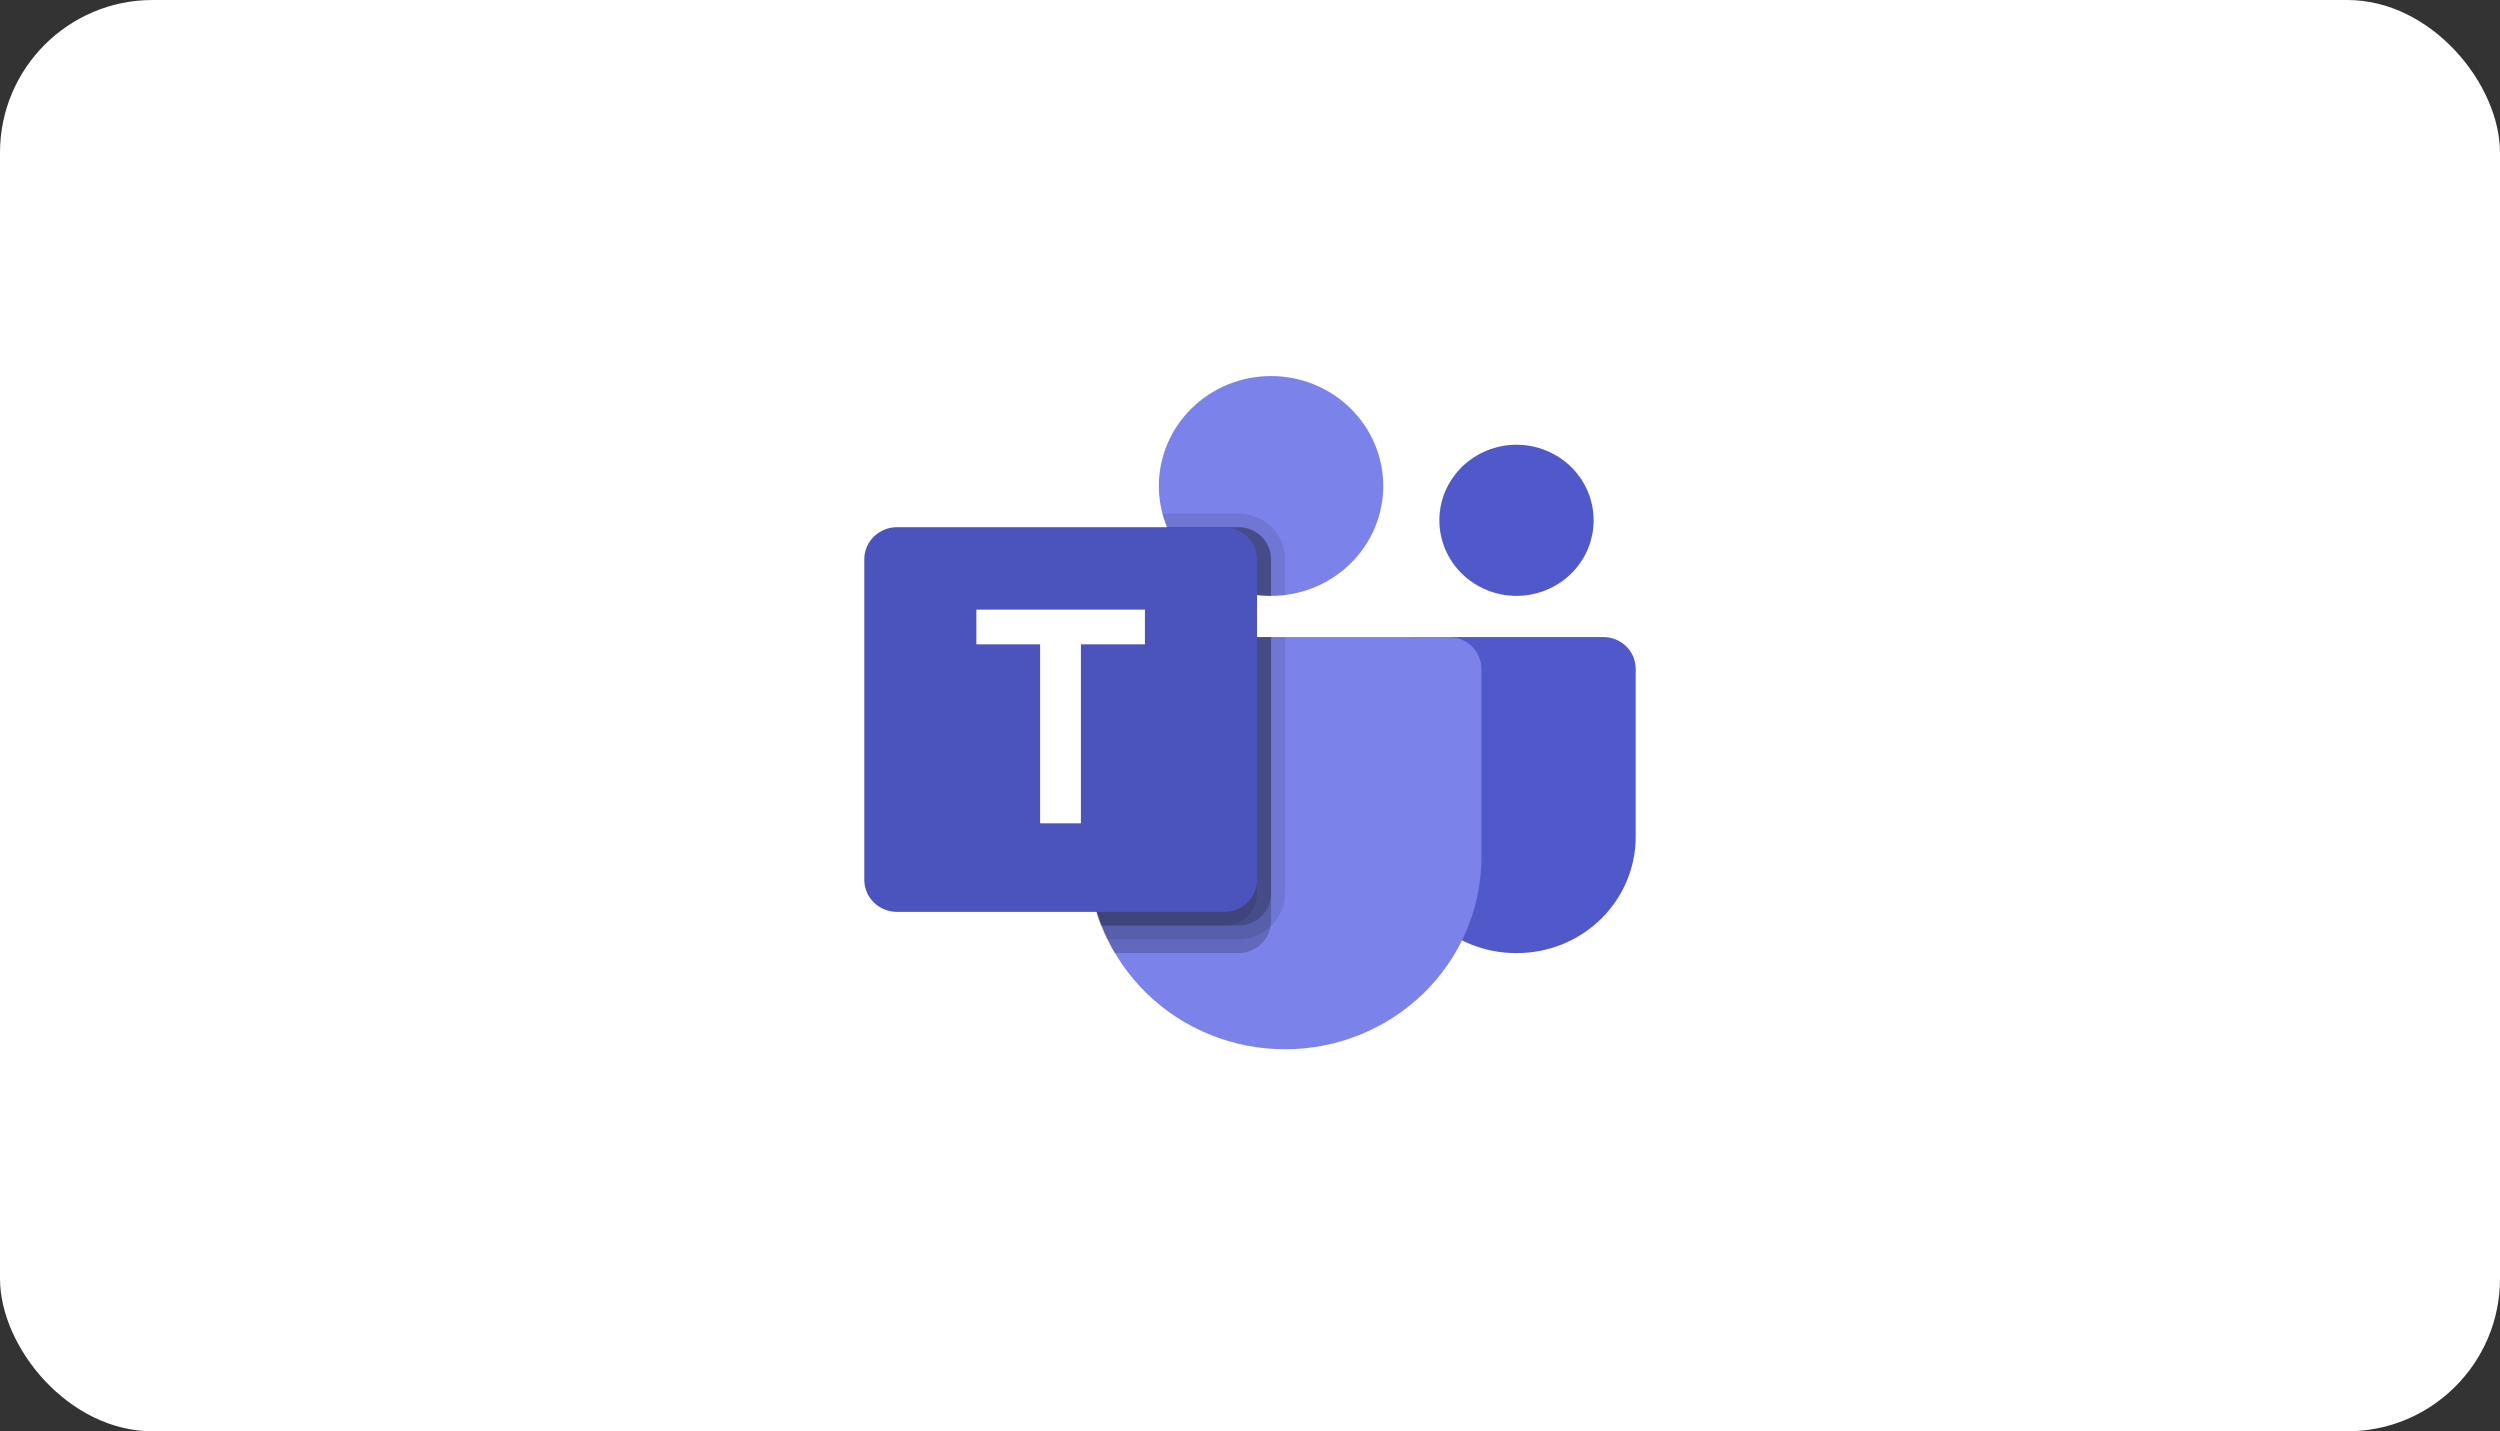 <svg xmlns="http://www.w3.org/2000/svg" width="262" height="150" viewBox="0 0 262 150" fill="none"><rect x="0" y="0" width="262" height="150" fill="#333333" stroke="none"/><rect width="262" height="150" rx="16" fill="white"></rect><g clip-path="url(#clip0_1698_168568)"><path d="M146.434 87.69V68.501C146.434 68.022 146.606 67.614 146.952 67.275C147.298 66.936 147.715 66.767 148.204 66.767H168.038C168.487 66.767 168.918 66.851 169.333 67.019C169.747 67.188 170.113 67.427 170.43 67.738C170.747 68.049 170.992 68.407 171.164 68.813C171.335 69.219 171.421 69.642 171.421 70.081V87.69C171.421 88.491 171.341 89.284 171.182 90.069C171.023 90.854 170.786 91.617 170.474 92.356C170.161 93.096 169.777 93.799 169.323 94.465C168.869 95.13 168.353 95.746 167.775 96.312C167.197 96.879 166.569 97.384 165.889 97.829C165.209 98.274 164.492 98.649 163.737 98.956C162.982 99.262 162.204 99.493 161.402 99.65C160.6 99.806 159.791 99.884 158.973 99.884H158.881C158.064 99.884 157.255 99.806 156.453 99.65C155.651 99.493 154.873 99.262 154.118 98.956C153.363 98.649 152.645 98.274 151.966 97.829C151.286 97.384 150.657 96.879 150.079 96.312C149.502 95.746 148.986 95.13 148.531 94.465C148.077 93.799 147.694 93.096 147.381 92.356C147.068 91.617 146.832 90.854 146.673 90.069C146.513 89.284 146.434 88.491 146.434 87.69Z" fill="#5059C9"></path><path d="M167.012 54.528C167.012 55.048 166.96 55.563 166.857 56.073C166.753 56.583 166.6 57.078 166.397 57.559C166.194 58.039 165.945 58.495 165.65 58.928C165.355 59.36 165.02 59.76 164.644 60.128C164.269 60.495 163.861 60.824 163.419 61.113C162.978 61.402 162.512 61.645 162.022 61.844C161.531 62.044 161.026 62.194 160.505 62.295C159.984 62.397 159.459 62.447 158.928 62.447C158.397 62.447 157.871 62.397 157.351 62.295C156.83 62.194 156.325 62.044 155.834 61.844C155.344 61.645 154.878 61.402 154.437 61.113C153.995 60.824 153.587 60.495 153.212 60.128C152.836 59.76 152.501 59.36 152.206 58.928C151.911 58.495 151.662 58.039 151.459 57.559C151.256 57.078 151.103 56.583 150.999 56.073C150.896 55.563 150.844 55.048 150.844 54.528C150.844 54.008 150.896 53.493 150.999 52.983C151.103 52.473 151.256 51.978 151.459 51.498C151.662 51.017 151.911 50.561 152.206 50.128C152.501 49.696 152.836 49.296 153.212 48.928C153.587 48.561 153.995 48.232 154.437 47.944C154.878 47.655 155.344 47.411 155.834 47.212C156.325 47.013 156.83 46.862 157.351 46.761C157.871 46.66 158.397 46.609 158.928 46.609C159.459 46.609 159.984 46.66 160.505 46.761C161.026 46.862 161.531 47.013 162.022 47.212C162.512 47.411 162.978 47.655 163.419 47.944C163.861 48.232 164.269 48.561 164.644 48.928C165.02 49.296 165.355 49.696 165.65 50.128C165.945 50.561 166.194 51.017 166.397 51.498C166.6 51.978 166.753 52.473 166.857 52.983C166.96 53.493 167.012 54.008 167.012 54.528Z" fill="#5059C9"></path><path d="M157.98 100.779C157.813 100.772 157.641 100.761 157.465 100.748C157.636 100.762 157.807 100.772 157.98 100.779Z" fill="#5059C9"></path><path d="M158.208 100.786L158.098 100.783L158.208 100.786Z" fill="#5059C9"></path><path d="M144.963 50.928C144.963 51.685 144.888 52.434 144.737 53.176C144.586 53.918 144.363 54.638 144.068 55.337C143.772 56.035 143.41 56.699 142.981 57.328C142.552 57.957 142.065 58.539 141.519 59.074C140.973 59.608 140.379 60.086 139.737 60.506C139.095 60.926 138.417 61.281 137.704 61.571C136.991 61.86 136.255 62.078 135.498 62.226C134.741 62.374 133.976 62.447 133.204 62.447C132.432 62.447 131.667 62.374 130.91 62.226C130.153 62.078 129.418 61.86 128.704 61.571C127.991 61.281 127.313 60.926 126.671 60.506C126.029 60.086 125.435 59.608 124.889 59.074C124.343 58.539 123.856 57.957 123.427 57.328C122.998 56.699 122.636 56.035 122.34 55.337C122.045 54.638 121.822 53.918 121.671 53.176C121.521 52.434 121.445 51.685 121.445 50.928C121.445 50.172 121.521 49.423 121.671 48.681C121.822 47.94 122.045 47.219 122.34 46.52C122.636 45.822 122.998 45.158 123.427 44.529C123.856 43.9 124.343 43.318 124.889 42.783C125.435 42.249 126.029 41.771 126.671 41.351C127.313 40.931 127.991 40.576 128.704 40.286C129.418 39.997 130.153 39.779 130.91 39.631C131.667 39.483 132.432 39.41 133.204 39.41C133.976 39.41 134.741 39.483 135.498 39.631C136.255 39.779 136.991 39.997 137.704 40.286C138.417 40.576 139.095 40.931 139.737 41.351C140.379 41.771 140.973 42.249 141.519 42.783C142.065 43.318 142.552 43.9 142.981 44.529C143.41 45.158 143.772 45.822 144.068 46.52C144.363 47.219 144.586 47.94 144.737 48.681C144.888 49.423 144.963 50.172 144.963 50.928Z" fill="#7B83EB"></path><path d="M151.824 66.767H117.527C117.075 66.765 116.639 66.847 116.221 67.014C115.802 67.182 115.432 67.421 115.11 67.733C114.788 68.044 114.54 68.404 114.365 68.813C114.189 69.221 114.1 69.647 114.098 70.09V90.026C114.112 91.341 114.257 92.641 114.531 93.928C114.806 95.214 115.205 96.462 115.729 97.672C116.252 98.883 116.891 100.032 117.644 101.119C118.397 102.207 119.25 103.213 120.204 104.137C121.158 105.062 122.195 105.886 123.313 106.612C124.432 107.338 125.612 107.95 126.853 108.45C128.094 108.95 129.372 109.327 130.689 109.582C132.005 109.836 133.334 109.963 134.676 109.963C136.017 109.963 137.346 109.836 138.663 109.581C139.979 109.327 141.258 108.95 142.499 108.45C143.74 107.95 144.919 107.338 146.038 106.612C147.157 105.886 148.193 105.062 149.147 104.137C150.101 103.213 150.954 102.207 151.707 101.119C152.461 100.032 153.099 98.883 153.623 97.672C154.146 96.462 154.545 95.214 154.82 93.928C155.094 92.641 155.239 91.341 155.254 90.026V70.09C155.251 69.647 155.162 69.221 154.987 68.813C154.811 68.404 154.563 68.044 154.241 67.733C153.92 67.421 153.549 67.182 153.131 67.014C152.712 66.847 152.276 66.765 151.824 66.767Z" fill="#7B83EB"></path><path d="M133.206 66.767V96.529C133.209 96.723 133.189 96.915 133.147 97.105C133.08 97.494 132.947 97.86 132.747 98.204C132.547 98.546 132.293 98.845 131.985 99.1C131.677 99.354 131.333 99.549 130.954 99.684C130.575 99.819 130.184 99.885 129.781 99.884H116.802C116.517 99.417 116.257 98.937 116.023 98.444C115.788 97.969 115.582 97.493 115.391 97.004C114.525 94.754 114.094 92.426 114.098 90.021V70.093C114.099 69.65 114.187 69.224 114.361 68.815C114.536 68.406 114.784 68.046 115.105 67.734C115.426 67.421 115.796 67.182 116.215 67.014C116.634 66.847 117.07 66.764 117.523 66.767H133.206Z" fill="black" fill-opacity="0.2"></path><path d="M133.203 58.603V62.447C132.711 62.448 132.221 62.419 131.733 62.361C130.695 62.232 129.693 61.972 128.726 61.581C127.758 61.19 126.86 60.682 126.031 60.057C125.202 59.432 124.471 58.712 123.837 57.896C123.204 57.08 122.69 56.198 122.297 55.248H129.778C130.233 55.247 130.67 55.332 131.09 55.502C131.51 55.672 131.88 55.914 132.202 56.229C132.523 56.544 132.77 56.907 132.944 57.318C133.118 57.73 133.204 58.158 133.203 58.603Z" fill="black" fill-opacity="0.2"></path><path d="M134.676 66.767V93.649C134.67 94.283 134.541 94.892 134.291 95.477C134.04 96.062 133.686 96.578 133.229 97.026C132.771 97.475 132.244 97.822 131.647 98.067C131.05 98.312 130.428 98.438 129.781 98.444H116.023C115.788 97.969 115.582 97.493 115.391 97.004C114.525 94.754 114.094 92.426 114.098 90.021V70.093C114.099 69.65 114.187 69.224 114.361 68.815C114.536 68.406 114.784 68.046 115.105 67.734C115.426 67.421 115.796 67.182 116.215 67.014C116.634 66.847 117.07 66.764 117.523 66.767H134.676Z" fill="black" fill-opacity="0.098"></path><path d="M134.674 58.603V62.361C133.694 62.477 132.714 62.477 131.734 62.361C130.696 62.231 129.694 61.971 128.726 61.581C127.759 61.19 126.861 60.682 126.032 60.057C125.203 59.432 124.471 58.712 123.838 57.896C123.205 57.08 122.691 56.198 122.298 55.248C122.105 54.778 121.943 54.298 121.812 53.808H129.779C130.427 53.81 131.051 53.934 131.649 54.178C132.248 54.422 132.777 54.768 133.235 55.217C133.694 55.666 134.047 56.184 134.297 56.771C134.546 57.357 134.671 57.968 134.674 58.603Z" fill="black" fill-opacity="0.098"></path><path d="M133.206 66.767V93.649C133.207 94.094 133.12 94.523 132.947 94.934C132.773 95.345 132.526 95.709 132.204 96.023C131.883 96.338 131.512 96.58 131.092 96.75C130.673 96.92 130.235 97.005 129.781 97.004H115.391C114.525 94.754 114.094 92.426 114.098 90.021V70.093C114.099 69.65 114.187 69.224 114.361 68.815C114.536 68.406 114.784 68.046 115.105 67.734C115.426 67.421 115.796 67.182 116.215 67.014C116.634 66.847 117.07 66.764 117.523 66.767H133.206Z" fill="black" fill-opacity="0.2"></path><path d="M133.203 58.603V62.447C132.711 62.448 132.221 62.419 131.733 62.361C130.695 62.232 129.693 61.972 128.726 61.581C127.758 61.19 126.86 60.682 126.031 60.057C125.202 59.432 124.471 58.712 123.837 57.896C123.204 57.08 122.69 56.198 122.297 55.248H129.778C130.233 55.247 130.67 55.332 131.09 55.502C131.51 55.672 131.88 55.914 132.202 56.229C132.523 56.544 132.77 56.907 132.944 57.318C133.118 57.73 133.204 58.158 133.203 58.603Z" fill="black" fill-opacity="0.2"></path><path d="M131.733 58.603V62.361C130.695 62.232 129.693 61.972 128.726 61.581C127.758 61.19 126.86 60.682 126.031 60.057C125.202 59.432 124.471 58.712 123.837 57.896C123.204 57.08 122.69 56.198 122.297 55.248H128.308C128.763 55.247 129.2 55.332 129.62 55.502C130.04 55.672 130.411 55.914 130.732 56.229C131.053 56.544 131.301 56.907 131.474 57.318C131.648 57.73 131.734 58.158 131.733 58.603Z" fill="black" fill-opacity="0.098"></path><path d="M117.523 66.767H131.736V93.649C131.737 94.094 131.65 94.523 131.477 94.934C131.303 95.345 131.056 95.709 130.735 96.023C130.413 96.338 130.043 96.58 129.623 96.75C129.203 96.92 128.765 97.005 128.311 97.004H115.391C114.525 94.754 114.094 92.426 114.098 90.021V70.093C114.099 69.65 114.187 69.224 114.361 68.815C114.536 68.406 114.784 68.046 115.105 67.734C115.426 67.421 115.796 67.182 116.215 67.014C116.634 66.847 117.07 66.764 117.523 66.767Z" fill="black" fill-opacity="0.098"></path><path d="M94.008 55.248H128.304C128.759 55.248 129.197 55.333 129.617 55.504C130.037 55.674 130.408 55.917 130.73 56.232C131.051 56.547 131.299 56.91 131.473 57.322C131.647 57.734 131.734 58.162 131.734 58.608V92.204C131.734 92.65 131.647 93.079 131.473 93.49C131.299 93.902 131.051 94.265 130.73 94.58C130.408 94.895 130.037 95.138 129.617 95.308C129.197 95.479 128.759 95.564 128.304 95.564H94.008C93.553 95.564 93.115 95.479 92.695 95.308C92.275 95.138 91.904 94.895 91.583 94.58C91.261 94.265 91.013 93.902 90.839 93.49C90.665 93.079 90.578 92.65 90.578 92.204V58.608C90.578 58.162 90.665 57.734 90.839 57.322C91.013 56.91 91.261 56.547 91.583 56.232C91.904 55.917 92.275 55.674 92.695 55.504C93.115 55.333 93.553 55.248 94.008 55.248Z" fill="#4B53BC"></path><path d="M119.987 67.526H113.278V86.285H109.003V67.526H102.324V63.887H119.987V67.526Z" fill="white"></path></g><defs><clipPath id="clip0_1698_168568"><rect width="122" height="122" fill="white" transform="translate(70 13.687)"></rect></clipPath></defs></svg>